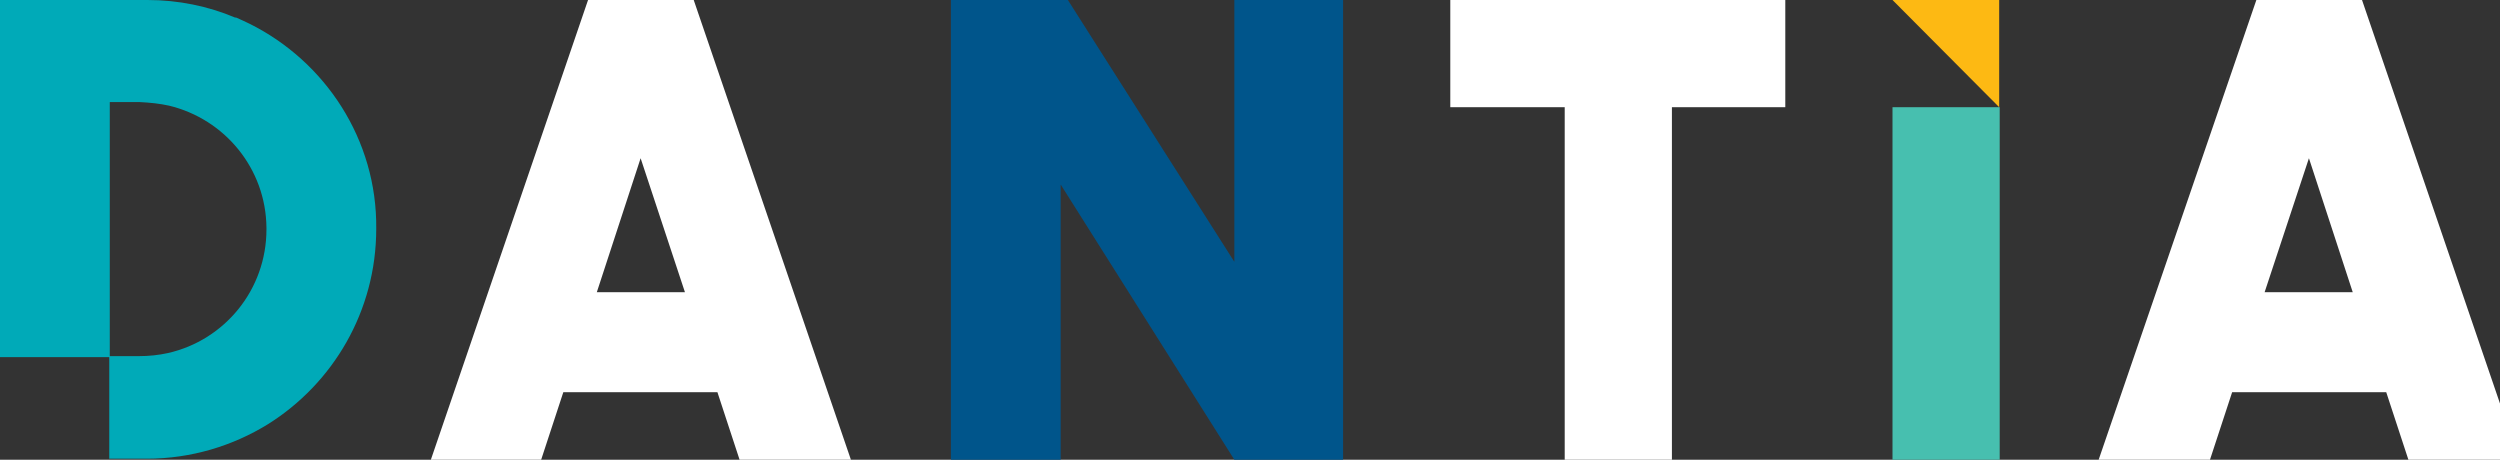 <svg width="1887" height="347" fill="none" xmlns="http://www.w3.org/2000/svg"><rect width="100%" height="100%" fill="#333333" stroke="none"/><g clip-path="url(#clip0_6928_14395)"><path d="M1181.04 80.915h-86.36V0h252.86v80.915h-85.58V347h-80.92V80.915zM450.478 220.571h66.521l-33.455-101.144-33.066 101.144zM443.864 0h79.748l118.649 347h-84.027l-16.727-50.961H425.192L408.464 347h-83.249L443.864 0zM1742.78 119.427l-33.45 101.144h66.52l-33.07-101.144zM1901.5 347h-83.64l-16.73-50.961h-116.31L1668.09 347h-84.03L1703.1 0h79.75l118.65 347z" fill="#fff"/><path d="M188.283 17.895c-3.113-1.556-6.614-3.112-10.115-4.668h-.778C157.161 4.668 134.599 0 111.258 0H0v269.586h82.86V77.025h22.174c8.169.389 15.56 1.167 22.562 2.723 42.014 10.114 73.135 47.459 73.524 92.196v1.167c0 45.515-31.51 83.638-74.302 93.363-7.002 1.556-14.393 2.334-22.173 2.334H82.471v77.414h28.398c33.455 0 64.965-9.725 91.418-26.064 49.016-30.732 81.693-85.194 81.693-147.436.778-67.299-38.513-126.43-95.697-154.827z" fill="#00AAB8"/><path d="M717.73 0h88.306l125.651 197.619V0h82.083v347h-82.083L800.59 139.267V347h-82.86V0z" fill="#00558B"/><path d="M1509.37 80.915h-80.91V347h80.91V80.915z" fill="#47BFAF"/><path d="M1508.98 0h-80.52l80.52 80.915V0z" fill="#FDB913"/></g><defs><clipPath id="clip0_6928_14395"><path fill="#fff" d="M0 0h1901.5v347H0z"/></clipPath></defs></svg>